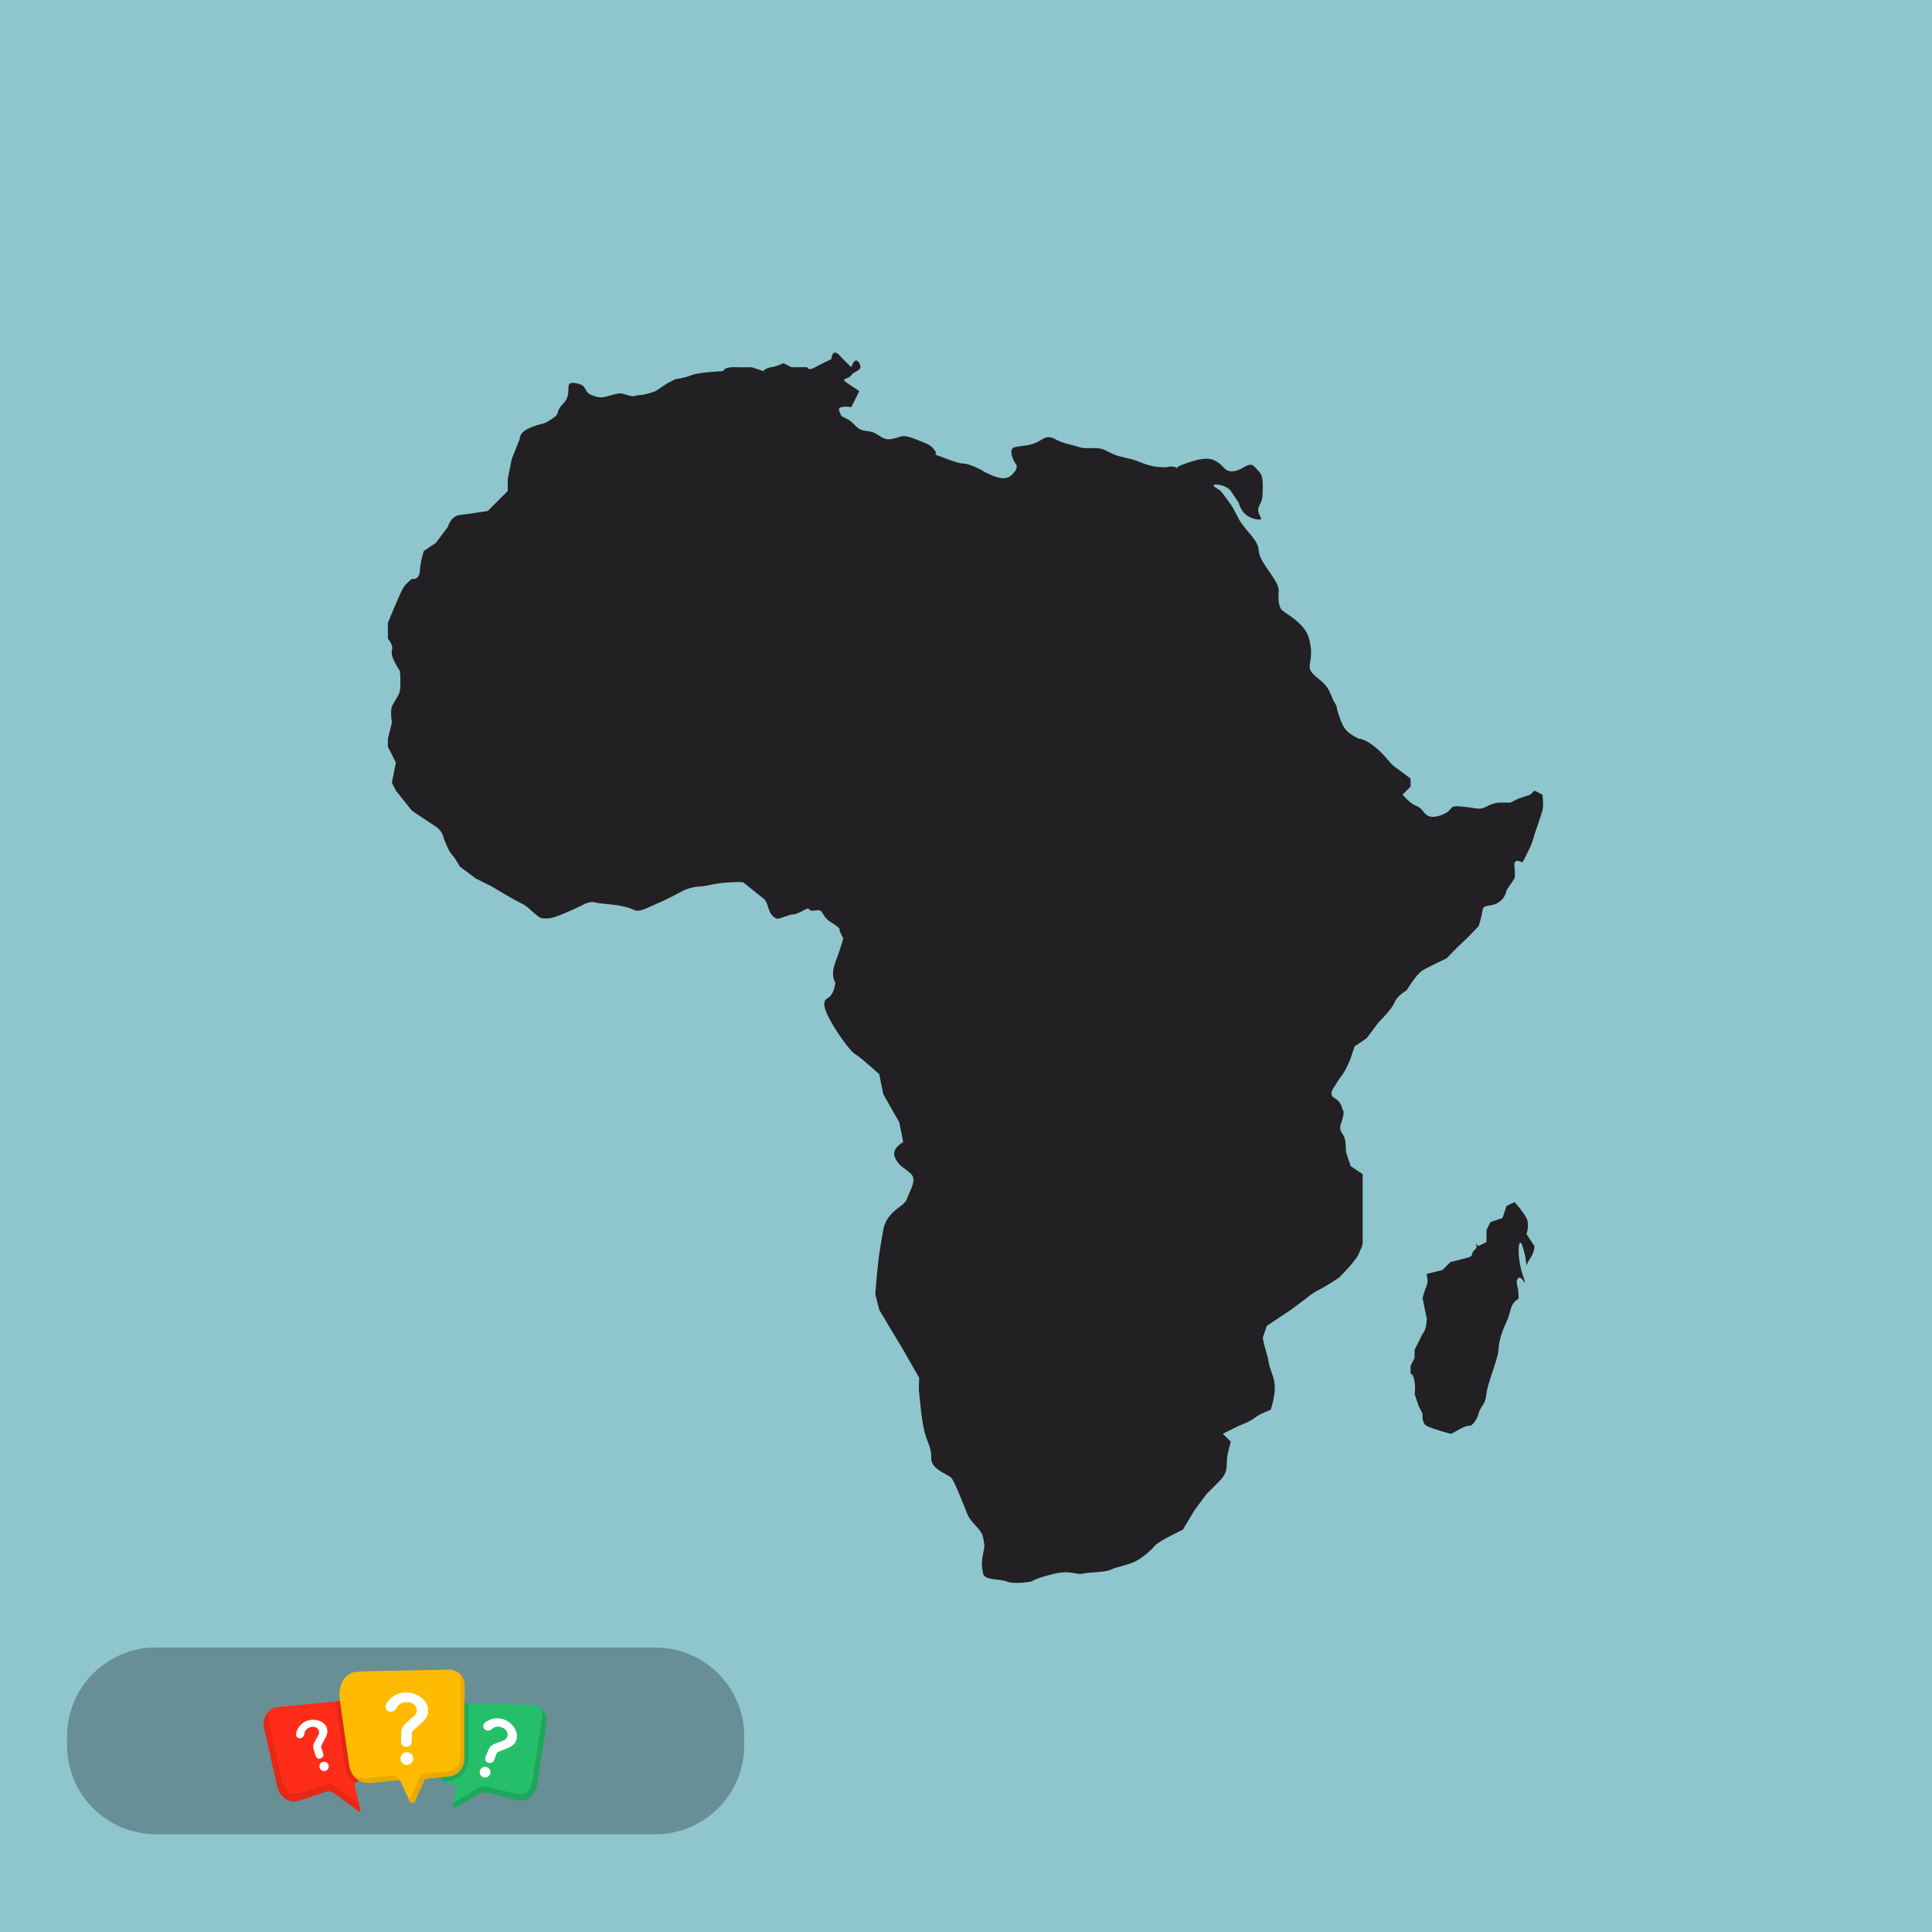 <svg version="1.0" preserveAspectRatio="xMidYMid meet" height="500" viewBox="0 0 375 375" zoomAndPan="magnify" width="500" xmlns:xlink="http://www.w3.org/1999/xlink" xmlns="http://www.w3.org/2000/svg"><defs><filter id="5ad5561553" height="100%" width="100%" y="0%" x="0%"><feColorMatrix color-interpolation-filters="sRGB" values="0 0 0 0 1 0 0 0 0 1 0 0 0 0 1 0 0 0 1 0"></feColorMatrix></filter><mask id="187ad656a5"><g filter="url(#5ad5561553)"><rect fill-opacity="0.28" height="450" y="-37.5" fill="#000000" width="450" x="-37.5"></rect></g></mask><clipPath id="d3734e62f4"><path clip-rule="nonzero" d="M 1.02 0.777 L 132.586 0.777 L 132.586 37.031 L 1.02 37.031 Z M 1.02 0.777"></path></clipPath><clipPath id="1636545942"><path clip-rule="nonzero" d="M 132.457 18.023 L 132.457 19.785 C 132.457 24.359 130.637 28.746 127.402 31.98 C 124.168 35.215 119.781 37.031 115.207 37.031 L 18.266 37.031 C 13.691 37.031 9.305 35.215 6.07 31.98 C 2.836 28.746 1.02 24.359 1.02 19.785 L 1.02 18.023 C 1.02 13.449 2.836 9.062 6.07 5.828 C 9.305 2.594 13.691 0.777 18.266 0.777 L 115.207 0.777 C 119.781 0.777 124.168 2.594 127.402 5.828 C 130.637 9.062 132.457 13.449 132.457 18.023 Z M 132.457 18.023"></path></clipPath><clipPath id="93d603bf42"><path clip-rule="nonzero" d="M 0.02 0.777 L 131.48 0.777 L 131.48 37.031 L 0.02 37.031 Z M 0.02 0.777"></path></clipPath><clipPath id="6f543e3902"><path clip-rule="nonzero" d="M 131.457 18.023 L 131.457 19.785 C 131.457 24.359 129.637 28.746 126.402 31.98 C 123.168 35.215 118.781 37.031 114.207 37.031 L 17.266 37.031 C 12.691 37.031 8.305 35.215 5.07 31.98 C 1.836 28.746 0.02 24.359 0.02 19.785 L 0.02 18.023 C 0.02 13.449 1.836 9.062 5.07 5.828 C 8.305 2.594 12.691 0.777 17.266 0.777 L 114.207 0.777 C 118.781 0.777 123.168 2.594 126.402 5.828 C 129.637 9.062 131.457 13.449 131.457 18.023 Z M 131.457 18.023"></path></clipPath><clipPath id="2262430b38"><rect height="38" y="0" width="132" x="0"></rect></clipPath><clipPath id="d3319e1f02"><rect height="38" y="0" width="133" x="0"></rect></clipPath><clipPath id="d2f19bb100"><path clip-rule="nonzero" d="M 51 330 L 73 330 L 73 351.699 L 51 351.699 Z M 51 330"></path></clipPath><clipPath id="25f8992d9f"><path clip-rule="nonzero" d="M 51 332 L 70 332 L 70 351.699 L 51 351.699 Z M 51 332"></path></clipPath><clipPath id="fcbf83bb7b"><path clip-rule="nonzero" d="M 84 330 L 106.344 330 L 106.344 351 L 84 351 Z M 84 330"></path></clipPath><clipPath id="b8d773e901"><path clip-rule="nonzero" d="M 87 331 L 106.344 331 L 106.344 351 L 87 351 Z M 87 331"></path></clipPath><clipPath id="a04f6f3d82"><path clip-rule="nonzero" d="M 75.098 68 L 300 68 L 300 307.441 L 75.098 307.441 Z M 75.098 68"></path></clipPath></defs><rect fill-opacity="1" height="450" y="-37.5" fill="#ffffff" width="450" x="-37.5"></rect><rect fill-opacity="1" height="450" y="-37.5" fill="#8fc6ce" width="450" x="-37.5"></rect><g mask="url(#187ad656a5)"><g transform="matrix(1, 0, 0, 1, 12, 319)"><g clip-path="url(#d3319e1f02)"><g clip-path="url(#d3734e62f4)"><g clip-path="url(#1636545942)"><g transform="matrix(1, 0, 0, 1, 1, 0)"><g clip-path="url(#2262430b38)"><g clip-path="url(#93d603bf42)"><g clip-path="url(#6f543e3902)"><path fill-rule="nonzero" fill-opacity="1" d="M 0.02 0.777 L 131.445 0.777 L 131.445 37.031 L 0.02 37.031 Z M 0.02 0.777" fill="#000000"></path></g></g></g></g></g></g></g></g></g><g clip-path="url(#d2f19bb100)"><path fill-rule="nonzero" fill-opacity="1" d="M 66.855 330.102 L 53.832 331.344 C 52.012 331.516 50.844 333.512 51.32 335.629 L 53.816 346.703 C 54.285 348.789 56.148 350.094 57.855 349.539 L 63.258 347.773 C 63.832 347.586 64.465 347.73 64.973 348.16 L 69.664 351.59 C 69.809 351.695 69.98 351.555 69.938 351.363 L 68.871 346.742 C 68.773 346.324 68.965 345.91 69.309 345.801 L 70.305 345.477 C 71.633 345.043 72.371 343.457 71.996 341.836 L 69.875 332.641 C 69.512 331.066 68.211 329.969 66.855 330.102" fill="#ff2c19"></path></g><g clip-path="url(#25f8992d9f)"><path fill-rule="nonzero" fill-opacity="1" d="M 69.938 351.363 L 69.613 349.969 L 64.723 346.559 C 64.309 346.27 63.781 346.191 63.305 346.352 L 58.66 347.863 C 55.961 348.762 55.367 347.754 54.621 345.031 L 52.125 333.957 C 51.992 333.363 51.988 332.777 52.09 332.242 C 51.359 333.055 51.023 334.32 51.32 335.629 L 53.816 346.703 C 54.285 348.789 56.148 350.094 57.855 349.539 L 63.258 347.773 C 63.832 347.586 64.465 347.73 64.973 348.16 L 69.664 351.59 C 69.809 351.695 69.98 351.555 69.938 351.363" fill="#e62816"></path></g><g clip-path="url(#fcbf83bb7b)"><path fill-rule="nonzero" fill-opacity="1" d="M 103.293 330.938 L 89.227 330.5 C 87.793 330.457 86.52 331.633 86.266 333.23 L 84.805 342.555 C 84.547 344.195 85.453 345.734 86.883 346.082 L 87.953 346.344 C 88.324 346.438 88.559 346.832 88.492 347.258 L 87.98 350.52 C 87.934 350.816 88.203 351.035 88.441 350.895 L 92.977 348.215 C 93.43 347.918 93.961 347.816 94.465 347.938 L 100.562 349.43 C 102.25 349.844 103.945 348.539 104.238 346.602 L 106.039 334.723 C 106.34 332.754 105.062 330.992 103.293 330.938" fill="#25bf6a"></path></g><g clip-path="url(#b8d773e901)"><path fill-rule="nonzero" fill-opacity="1" d="M 105.078 331.695 C 105.242 332.207 105.293 332.773 105.203 333.359 L 103.402 345.238 C 103.066 347.684 102.004 348.676 99.727 348.07 L 94.387 346.762 C 93.902 346.645 93.387 346.719 92.957 346.973 L 88.086 349.836 L 87.98 350.52 C 87.934 350.816 88.203 351.035 88.441 350.895 L 92.977 348.215 C 93.43 347.918 93.961 347.816 94.465 347.938 L 100.562 349.43 C 102.25 349.844 103.945 348.539 104.238 346.602 L 106.039 334.723 C 106.223 333.523 105.82 332.402 105.078 331.695" fill="#20a65c"></path></g><path fill-rule="nonzero" fill-opacity="1" d="M 68.941 346.121 C 69.023 345.969 69.148 345.852 69.309 345.801 L 69.316 345.797 C 69.113 345.875 69.047 345.961 68.941 346.121 M 69.453 345.754 L 69.453 345.754 M 69.77 345.648 L 70.305 345.477 C 71.633 345.043 72.371 343.457 71.996 341.836 L 69.875 332.641 C 69.602 331.445 68.785 330.527 67.816 330.211 L 88.906 330.512 C 87.605 330.637 86.5 331.754 86.266 333.23 L 84.805 342.555 C 84.664 343.445 84.867 344.309 85.312 344.969 L 69.77 345.648 M 85.836 345.551 C 85.648 345.391 85.484 345.211 85.344 345.008 C 85.484 345.211 85.652 345.395 85.836 345.551 M 90.965 330.555 L 90.129 330.527 L 90.965 330.555 M 65.152 330.262 L 65.988 330.184 L 65.152 330.262" fill="#e3e3e3"></path><path fill-rule="nonzero" fill-opacity="1" d="M 68.941 346.121 C 67.852 345.348 67.086 344.07 66.93 342.566 L 65.152 330.262 L 65.988 330.184 L 67.816 330.211 C 68.785 330.527 69.602 331.445 69.875 332.641 L 71.996 341.836 C 72.371 343.457 71.633 345.043 70.305 345.477 L 69.77 345.648 L 69.766 345.648 L 69.453 345.754 C 69.402 345.77 69.355 345.781 69.316 345.797 L 69.309 345.801 C 69.148 345.852 69.023 345.969 68.941 346.121" fill="#e32716"></path><path fill-rule="nonzero" fill-opacity="1" d="M 86.074 345.727 L 86.016 345.684 C 85.953 345.641 85.895 345.598 85.836 345.551 C 85.652 345.395 85.484 345.211 85.344 345.008 C 85.332 344.996 85.324 344.98 85.316 344.969 L 85.312 344.969 C 84.867 344.309 84.664 343.445 84.805 342.555 L 86.266 333.23 C 86.5 331.754 87.605 330.637 88.906 330.512 L 90.129 330.527 L 90.965 330.555 C 90.965 330.617 90.965 330.676 90.965 330.734 L 90.965 341.242 C 90.965 342.332 90.594 343.375 89.922 344.184 C 89.234 345.008 88.293 345.512 87.27 345.602 L 86.074 345.727" fill="#21aa5e"></path><path fill-rule="nonzero" fill-opacity="1" d="M 90.172 326.883 C 90.098 325.215 88.645 323.949 86.98 324.086 L 71.93 324.379 C 71.41 324.387 68.945 324.445 68.461 324.629 C 66.984 325.195 66.281 326.355 66.004 327.719 C 65.855 328.461 65.844 329.223 65.957 329.973 L 67.758 342.465 C 67.977 344.605 69.684 346.227 71.664 346.062 L 77.352 345.523 C 77.547 345.508 77.727 345.645 77.781 345.852 L 79.434 349.398 C 79.465 349.465 79.492 349.531 79.52 349.602 C 79.707 350.07 80.32 350.105 80.535 349.621 L 82.371 345.5 C 82.434 345.355 82.562 345.262 82.703 345.246 L 87.191 344.766 C 88.848 344.629 90.129 343.094 90.129 341.242 L 90.129 330.734 C 90.129 329.863 90.238 328.297 90.172 326.883" fill="#ffbb02"></path><path fill-rule="nonzero" fill-opacity="1" d="M 77.055 344.945 C 77 344.738 76.82 344.602 76.625 344.617 L 70.941 345.156 C 69.949 345.238 69.031 344.875 68.328 344.227 C 69.031 345.422 70.281 346.176 71.664 346.062 L 77.324 345.527 L 77.055 344.945" fill="#e8aa02"></path><path fill-rule="nonzero" fill-opacity="1" d="M 90.172 326.883 C 90.133 326.027 89.734 325.277 89.125 324.77 C 89.312 325.133 89.43 325.539 89.449 325.977 C 89.512 327.391 89.402 328.957 89.402 329.828 L 89.402 340.336 C 89.48 342.633 88.48 343.773 86.465 343.859 L 81.98 344.34 C 81.836 344.355 81.711 344.449 81.645 344.594 L 79.812 348.715 C 79.699 348.961 79.484 349.074 79.277 349.062 L 79.434 349.398 C 79.465 349.465 79.492 349.531 79.52 349.602 C 79.707 350.07 80.32 350.105 80.535 349.621 L 82.371 345.5 C 82.434 345.355 82.562 345.262 82.703 345.246 L 87.191 344.766 C 88.848 344.629 90.129 343.094 90.129 341.242 L 90.129 330.734 C 90.129 329.863 90.238 328.297 90.172 326.883" fill="#e8aa02"></path><path fill-rule="nonzero" fill-opacity="1" d="M 81.949 329.66 C 81.18 328.977 80.137 328.508 78.836 328.508 C 77.598 328.508 76.602 328.973 75.84 329.648 C 75.434 330.008 75.125 330.406 74.922 330.852 C 74.617 331.504 75.098 332.25 75.82 332.25 C 76.305 332.25 76.75 331.98 76.969 331.543 C 77.105 331.266 77.281 331.035 77.492 330.859 C 77.879 330.531 78.359 330.367 78.938 330.367 C 79.535 330.367 80.008 330.523 80.363 330.836 C 80.715 331.152 80.891 331.531 80.891 331.973 C 80.891 332.289 80.789 332.582 80.59 332.844 C 80.461 333.012 80.066 333.363 79.406 333.902 C 78.816 334.379 78.406 334.812 78.164 335.207 C 78.117 335.281 78.078 335.363 78.043 335.449 C 77.863 335.867 77.883 337.023 77.84 337.949 C 77.809 338.543 78.129 339.039 78.723 339.047 L 78.871 339.047 C 79.438 339.055 79.906 338.613 79.934 338.051 C 79.973 337.281 79.898 336.398 79.973 336.242 C 80.09 336 80.387 335.68 80.867 335.281 C 81.793 334.512 82.395 333.902 82.68 333.457 C 82.961 333.012 83.102 332.539 83.102 332.035 C 83.102 331.133 82.719 330.34 81.949 329.66" fill="#ffffff"></path><path fill-rule="nonzero" fill-opacity="1" d="M 77.734 341.34 C 77.734 340.66 78.285 340.113 78.965 340.113 C 79.645 340.113 80.195 340.66 80.195 341.34 C 80.195 342.02 79.645 342.57 78.965 342.57 C 78.285 342.57 77.734 342.02 77.734 341.34" fill="#ffffff"></path><path fill-rule="nonzero" fill-opacity="1" d="M 99.973 335.59 C 99.562 334.824 98.875 334.145 97.844 333.758 C 96.859 333.395 95.934 333.469 95.129 333.777 C 94.699 333.941 94.34 334.172 94.043 334.461 C 93.609 334.891 93.773 335.625 94.344 335.84 C 94.73 335.98 95.164 335.898 95.465 335.617 C 95.656 335.438 95.863 335.305 96.082 335.227 C 96.488 335.082 96.918 335.094 97.375 335.262 C 97.848 335.438 98.18 335.703 98.367 336.059 C 98.555 336.414 98.582 336.766 98.449 337.113 C 98.355 337.367 98.191 337.566 97.957 337.719 C 97.805 337.812 97.387 337.977 96.703 338.207 C 96.094 338.414 95.641 338.637 95.332 338.875 C 95.273 338.922 95.215 338.977 95.164 339.031 C 94.898 339.312 94.574 340.238 94.262 340.957 C 94.066 341.418 94.172 341.91 94.641 342.09 L 94.758 342.137 C 95.207 342.309 95.707 342.098 95.898 341.656 C 96.156 341.059 96.355 340.336 96.461 340.234 C 96.625 340.074 96.957 339.91 97.453 339.734 C 98.414 339.398 99.074 339.094 99.43 338.82 C 99.789 338.551 100.039 338.215 100.188 337.82 C 100.453 337.102 100.383 336.359 99.973 335.59" fill="#ffffff"></path><path fill-rule="nonzero" fill-opacity="1" d="M 93.18 343.617 C 93.379 343.078 93.98 342.805 94.52 343.008 C 95.059 343.207 95.332 343.805 95.133 344.344 C 94.93 344.883 94.332 345.156 93.793 344.957 C 93.254 344.758 92.98 344.156 93.18 343.617" fill="#ffffff"></path><path fill-rule="nonzero" fill-opacity="1" d="M 62.027 334.031 C 61.324 333.754 60.488 333.691 59.586 334.016 C 58.73 334.328 58.156 334.902 57.801 335.559 C 57.609 335.91 57.496 336.266 57.465 336.621 C 57.422 337.152 57.941 337.547 58.441 337.367 C 58.777 337.242 59.016 336.941 59.059 336.586 C 59.082 336.359 59.145 336.156 59.246 335.98 C 59.434 335.656 59.723 335.422 60.121 335.277 C 60.535 335.125 60.902 335.117 61.227 335.246 C 61.551 335.375 61.77 335.59 61.879 335.895 C 61.957 336.117 61.961 336.344 61.891 336.574 C 61.844 336.723 61.66 337.066 61.336 337.605 C 61.051 338.082 60.875 338.488 60.805 338.82 C 60.793 338.883 60.785 338.949 60.781 339.016 C 60.766 339.352 61.07 340.148 61.273 340.801 C 61.402 341.219 61.746 341.48 62.16 341.336 L 62.262 341.301 C 62.656 341.164 62.871 340.738 62.746 340.344 C 62.582 339.801 62.309 339.211 62.32 339.082 C 62.34 338.887 62.465 338.59 62.695 338.191 C 63.141 337.426 63.406 336.855 63.488 336.473 C 63.574 336.094 63.551 335.73 63.426 335.383 C 63.199 334.758 62.73 334.309 62.027 334.031" fill="#ffffff"></path><path fill-rule="nonzero" fill-opacity="1" d="M 62.055 343.172 C 61.883 342.703 62.125 342.184 62.594 342.012 C 63.062 341.84 63.582 342.082 63.754 342.555 C 63.926 343.023 63.684 343.543 63.215 343.711 C 62.742 343.883 62.223 343.641 62.055 343.172" fill="#ffffff"></path><g clip-path="url(#a04f6f3d82)"><path fill-rule="evenodd" fill-opacity="1" d="M 228.395 90.75 C 228.98 91.012 226.945 91.082 230.371 89.875 C 234.215 88.52 235.441 89.035 236.574 89.875 C 237.703 90.715 237.898 91.75 239.676 91.426 C 241.453 91.102 242.422 89.422 243.551 90.648 C 244.684 91.879 245.137 92.008 245.102 94.527 C 245.07 97.047 245.008 96.918 244.328 98.402 C 243.648 99.891 246.168 101.312 243.551 100.73 C 240.934 100.148 240.449 97.629 240.449 97.629 C 240.449 97.629 239.836 96.66 238.898 95.301 C 237.961 93.945 234.668 93.688 235.797 94.527 C 236.93 95.367 236.477 94.59 238.125 96.852 C 239.773 99.113 239.062 98.211 240.449 100.73 C 241.84 103.25 244.23 104.672 244.328 106.934 C 244.426 109.195 248.367 112.812 248.203 114.688 C 248.043 116.562 248.238 117.984 248.98 118.562 C 249.723 119.145 250.949 119.793 252.082 120.891 C 253.211 121.988 254.051 122.895 254.406 125.543 C 254.762 128.191 253.793 129.098 254.406 130.195 C 255.02 131.293 256.637 132.07 257.508 133.297 C 258.383 134.523 258.445 135.43 259.059 136.398 C 259.672 137.367 259.223 136.852 259.836 138.727 C 260.449 140.598 260.773 141.117 261.387 141.828 C 262 142.535 263.711 143.379 263.711 143.379 C 263.711 143.379 264.777 143.312 266.812 144.93 C 268.852 146.543 269.691 148.094 270.691 148.805 C 271.691 149.516 273.793 151.133 273.793 151.133 L 273.793 152.684 L 272.242 154.234 C 272.242 154.234 272.922 155.074 273.793 155.781 C 274.664 156.496 275.375 156.363 276.117 157.336 C 276.863 158.305 277.574 159.078 279.996 158.109 C 282.418 157.141 280.805 156.234 283.875 156.559 C 286.941 156.883 287.137 157.27 288.523 156.559 C 289.914 155.848 290.852 155.781 290.852 155.781 L 293.176 155.781 L 294.727 155.008 L 297.055 154.234 L 297.828 153.457 L 299.383 154.234 C 299.383 154.234 299.672 156.234 299.383 157.336 C 299.09 158.434 297.828 161.988 297.828 161.988 C 297.828 161.988 297.605 163.086 297.055 164.312 C 296.504 165.539 295.504 167.414 295.504 167.414 C 295.504 167.414 293.727 166.316 293.953 168.191 C 294.18 170.062 293.953 170.516 293.953 170.516 L 292.402 172.844 C 292.402 172.844 292.305 174.199 290.852 175.168 C 289.398 176.137 287.91 175.363 287.75 176.719 C 287.59 178.078 286.973 179.82 286.973 179.82 L 286.199 180.598 C 286.199 180.598 284.938 181.953 283.875 182.922 C 282.809 183.891 280.77 186.023 280.77 186.023 C 280.77 186.023 277.312 187.641 276.117 188.352 C 274.922 189.062 273.016 192.227 273.016 192.227 C 273.016 192.227 271.109 193.324 270.691 194.555 C 270.27 195.781 267.59 198.43 267.59 198.43 L 265.262 201.531 L 262.938 203.082 L 262.16 205.41 C 262.16 205.41 261.289 207.672 260.609 208.512 C 259.934 209.352 259.059 210.836 259.059 210.836 C 259.059 210.836 257.672 212.453 259.059 213.164 C 260.449 213.875 260.609 215.488 260.609 215.488 C 260.609 215.488 261.031 215.426 260.609 217.039 C 260.191 218.656 259.738 218.914 260.609 220.141 C 261.484 221.367 261.031 223.051 261.387 224.02 C 261.742 224.988 262.16 226.344 262.16 226.344 L 264.488 227.895 L 264.488 240.301 C 264.586 241.918 264.262 242.047 263.711 243.402 C 263.164 244.762 259.836 248.055 259.836 248.055 C 259.836 248.055 257.152 249.801 255.957 250.383 C 254.762 250.965 253.633 251.934 253.633 251.934 L 250.531 254.258 L 245.879 257.359 L 245.102 259.688 C 245.102 259.688 245.395 261.301 245.879 262.789 C 246.363 264.273 246.039 264.145 246.652 265.891 C 247.266 267.637 247.461 268.281 247.43 269.766 C 247.398 271.254 246.652 273.645 246.652 273.645 C 246.652 273.645 244.617 274.355 243.551 275.195 C 242.484 276.035 240.449 276.746 240.449 276.746 L 237.348 278.297 L 238.898 279.848 C 238.898 279.848 238.156 282.238 238.125 283.723 C 238.094 285.211 238.156 285.984 236.574 287.602 C 234.992 289.219 234.246 289.926 234.246 289.926 L 231.922 293.027 L 229.594 296.906 C 229.594 296.906 224.844 299.168 224.168 300.008 C 223.488 300.848 221.746 302.398 220.289 303.109 C 218.836 303.82 216.832 304.078 215.637 304.66 C 214.441 305.242 211.664 305.113 210.211 305.434 C 208.758 305.758 208.047 304.727 204.781 305.434 C 201.52 306.145 200.129 306.988 200.129 306.988 C 200.129 306.988 196.93 307.566 195.477 306.988 C 194.023 306.406 191.117 306.793 190.824 305.434 C 190.535 304.078 190.469 303.305 190.824 301.559 C 191.18 299.812 191.117 300.203 190.824 298.457 C 190.535 296.711 188.531 295.809 187.723 293.805 C 186.914 291.801 185.301 287.535 184.621 286.824 C 183.941 286.117 180.648 285.211 180.746 282.949 C 180.84 280.688 179.742 279.91 179.195 276.746 C 178.645 273.578 178.578 271.512 178.418 270.543 C 178.258 269.574 178.418 267.441 178.418 267.441 L 175.316 262.012 L 170.664 254.258 L 169.891 251.156 C 169.891 251.156 170.309 245.793 170.664 243.402 C 171.02 241.012 171.441 238.75 171.441 238.75 C 171.441 238.75 171.602 237.137 172.992 235.648 C 174.379 234.164 175.738 233.777 176.094 232.547 C 176.449 231.32 178.062 229.125 176.867 227.895 C 175.672 226.668 174.703 226.668 173.766 224.793 C 172.828 222.922 175.316 221.691 175.316 221.691 L 174.543 217.816 L 171.441 212.387 L 170.664 208.512 C 170.664 208.512 167.078 205.215 166.012 204.633 C 164.945 204.051 162.168 199.918 161.359 198.43 C 160.551 196.945 159.195 194.488 160.586 193.777 C 161.973 193.066 162.137 190.676 162.137 190.676 C 162.137 190.676 161.133 189.449 162.137 186.801 C 163.137 184.148 163.688 182.148 163.688 182.148 L 162.91 180.598 C 162.91 180.598 163.59 180.402 161.359 179.047 C 159.129 177.688 160.098 176.395 158.258 176.719 C 156.418 177.043 157.645 175.75 155.93 176.719 C 154.219 177.688 153.605 177.496 153.605 177.496 L 151.281 178.27 C 151.281 178.27 150.535 178.594 149.73 177.496 C 148.922 176.395 149.113 175.105 148.176 174.395 C 147.242 173.684 144.301 171.293 144.301 171.293 C 144.301 171.293 144.074 171.098 141.199 171.293 C 138.324 171.484 137.355 172.004 135.773 172.066 C 134.188 172.133 132.668 172.844 132.668 172.844 C 132.668 172.844 129.473 174.586 128.02 175.168 C 126.562 175.75 124.43 177.043 123.363 176.719 C 122.301 176.395 122.879 176.395 121.039 175.945 C 119.199 175.492 116.805 175.492 115.609 175.168 C 114.414 174.844 113.445 175.492 112.508 175.945 C 111.574 176.395 107.5 178.336 106.305 178.27 C 105.109 178.207 105.176 178.465 103.98 177.496 C 102.785 176.523 102.59 176.008 100.879 175.168 C 99.164 174.328 95.449 172.066 95.449 172.066 L 92.348 170.516 L 89.246 168.191 C 89.246 168.191 88.375 166.574 87.695 165.863 C 87.02 165.152 86.145 162.762 86.145 162.762 C 86.145 162.762 85.918 161.277 84.594 160.438 C 83.27 159.598 79.941 157.336 79.941 157.336 L 76.84 153.457 L 76.066 151.906 L 76.84 148.027 L 75.289 144.926 L 75.289 143.379 L 76.066 140.273 C 76.066 140.273 75.711 138.145 76.066 137.172 C 76.422 136.203 77.391 135.172 77.617 134.07 C 77.844 132.973 77.617 130.195 77.617 130.195 C 77.617 130.195 75.711 127.547 76.066 126.316 C 76.422 125.09 75.289 123.992 75.289 123.992 L 75.289 120.891 C 75.289 120.891 77.777 114.754 78.391 113.91 C 79.004 113.07 79.941 112.359 79.941 112.359 C 79.941 112.359 81.395 112.684 81.492 110.809 C 81.59 108.938 82.27 106.934 82.27 106.934 L 84.594 105.383 L 86.922 102.281 C 86.922 102.281 87.473 100.148 89.246 99.953 C 91.023 99.762 94.676 99.18 94.676 99.18 L 98.551 95.301 L 98.551 92.977 L 99.328 89.098 L 100.879 85.223 C 100.879 85.223 100.652 83.863 103.203 82.895 C 105.758 81.926 105.176 82.574 107.082 81.344 C 108.988 80.117 107.5 80.246 109.406 78.242 C 111.312 76.238 109.18 73.914 111.734 74.367 C 114.285 74.82 113.059 75.98 114.836 76.691 C 116.613 77.402 117.066 77.145 118.711 76.691 C 120.359 76.238 120.297 76.238 121.812 76.691 C 123.332 77.145 122.879 76.758 124.141 76.691 C 125.398 76.629 127.242 75.918 127.242 75.918 L 129.566 74.367 L 131.121 73.59 C 131.121 73.59 132.832 73.398 134.219 72.816 C 135.609 72.234 140.422 72.039 140.422 72.039 C 140.422 72.039 140.328 71.199 142.75 71.266 C 145.172 71.328 145.852 71.266 145.852 71.266 L 148.176 72.039 C 148.176 72.039 148.469 71.457 149.73 71.266 C 150.988 71.07 152.055 70.488 152.055 70.488 L 153.605 71.266 L 156.707 71.266 C 156.707 71.266 156.738 72.105 158.258 71.266 C 159.777 70.426 161.359 69.715 161.359 69.715 C 161.359 69.715 161.52 67.453 162.91 68.938 C 164.301 70.426 165.238 71.266 165.238 71.266 C 165.238 71.266 165.914 69.004 166.789 70.488 C 167.66 71.977 165.785 71.977 165.238 72.816 C 164.688 73.656 162.941 73.398 164.461 74.367 C 165.98 75.336 166.789 75.918 166.789 75.918 L 165.238 79.02 C 165.238 79.02 162.297 78.566 162.91 79.793 C 163.523 81.023 162.812 80.504 164.461 81.344 C 166.109 82.184 166.043 83.477 168.34 83.672 C 170.633 83.863 170.957 85.547 172.992 85.223 C 175.027 84.898 174.832 84.125 177.645 85.223 C 180.453 86.32 180.777 86.449 181.52 87.547 C 182.262 88.648 180 87.613 183.848 89.098 C 187.691 90.586 186.465 89.422 189.273 90.648 C 192.086 91.879 189.305 90.844 192.375 92.199 C 195.445 93.559 196.285 92.395 197.027 91.426 C 197.77 90.457 197.027 89.875 197.027 89.875 C 197.027 89.875 195.379 87.094 197.027 86.773 C 198.676 86.449 199.387 86.578 200.906 85.996 C 202.422 85.414 203.004 84.254 204.781 85.223 C 206.559 86.191 207.656 86.191 209.434 86.773 C 211.211 87.355 212.828 86.449 214.863 87.547 C 216.898 88.648 217.738 88.648 219.516 89.098 C 221.293 89.551 222.52 90.457 224.941 90.648 C 227.367 90.844 226.527 90.328 228.043 90.648 C 228.211 90.684 228.32 90.719 228.395 90.75 Z M 286.379 241.258 C 286.285 241.145 286.199 241.078 286.199 241.078 L 286.379 241.258 C 286.598 241.52 286.852 242.043 286.199 242.629 C 285.262 243.469 286.359 243.727 284.648 244.18 C 282.938 244.633 281.547 244.953 281.547 244.953 L 279.996 246.504 L 276.895 247.281 C 276.895 247.281 277.316 248.637 276.895 249.605 C 276.473 250.574 276.117 251.934 276.117 251.934 L 276.895 255.809 C 276.895 255.809 277.055 254.84 276.895 256.586 C 276.734 258.332 276.117 258.91 276.117 258.91 L 274.566 262.012 L 274.566 263.562 L 273.793 265.113 L 273.793 266.664 C 273.793 266.664 274.344 266.473 274.566 268.215 C 274.793 269.961 274.566 270.543 274.566 270.543 L 275.344 272.867 L 276.121 274.418 C 276.121 274.418 275.891 276.164 276.895 276.746 C 277.895 277.328 281.547 278.297 281.547 278.297 C 281.547 278.297 281.449 278.492 283.098 277.52 C 284.746 276.551 285.422 276.746 285.422 276.746 C 285.422 276.746 286.488 276.164 286.973 274.418 C 287.461 272.676 288.301 272.805 288.523 270.543 C 288.75 268.281 290.754 263.887 290.852 262.012 C 290.949 260.141 291.531 258.461 292.402 256.586 C 293.273 254.711 293.082 253.676 293.953 252.707 C 294.824 251.738 294.762 252.773 294.73 251.156 C 294.695 249.543 293.984 248.637 294.73 248.055 C 295.473 247.473 296.699 250.965 295.504 247.281 C 294.309 243.598 294.762 239.59 295.504 241.852 C 296.172 243.887 296.266 245.395 296.277 245.68 C 296.273 245.719 296.281 245.73 296.281 245.73 C 296.281 245.73 296.277 245.715 296.277 245.68 C 296.289 245.566 296.395 245.207 297.055 244.18 C 297.926 242.82 297.828 241.852 297.828 241.852 L 296.281 239.527 C 296.281 239.527 296.957 237.781 296.281 236.426 C 295.602 235.066 293.953 233.324 293.953 233.324 L 292.402 234.098 L 291.629 236.426 L 289.301 237.199 L 288.523 238.75 L 288.523 241.078 L 286.973 241.852 Z M 286.379 241.258" fill="#222023"></path></g></svg>